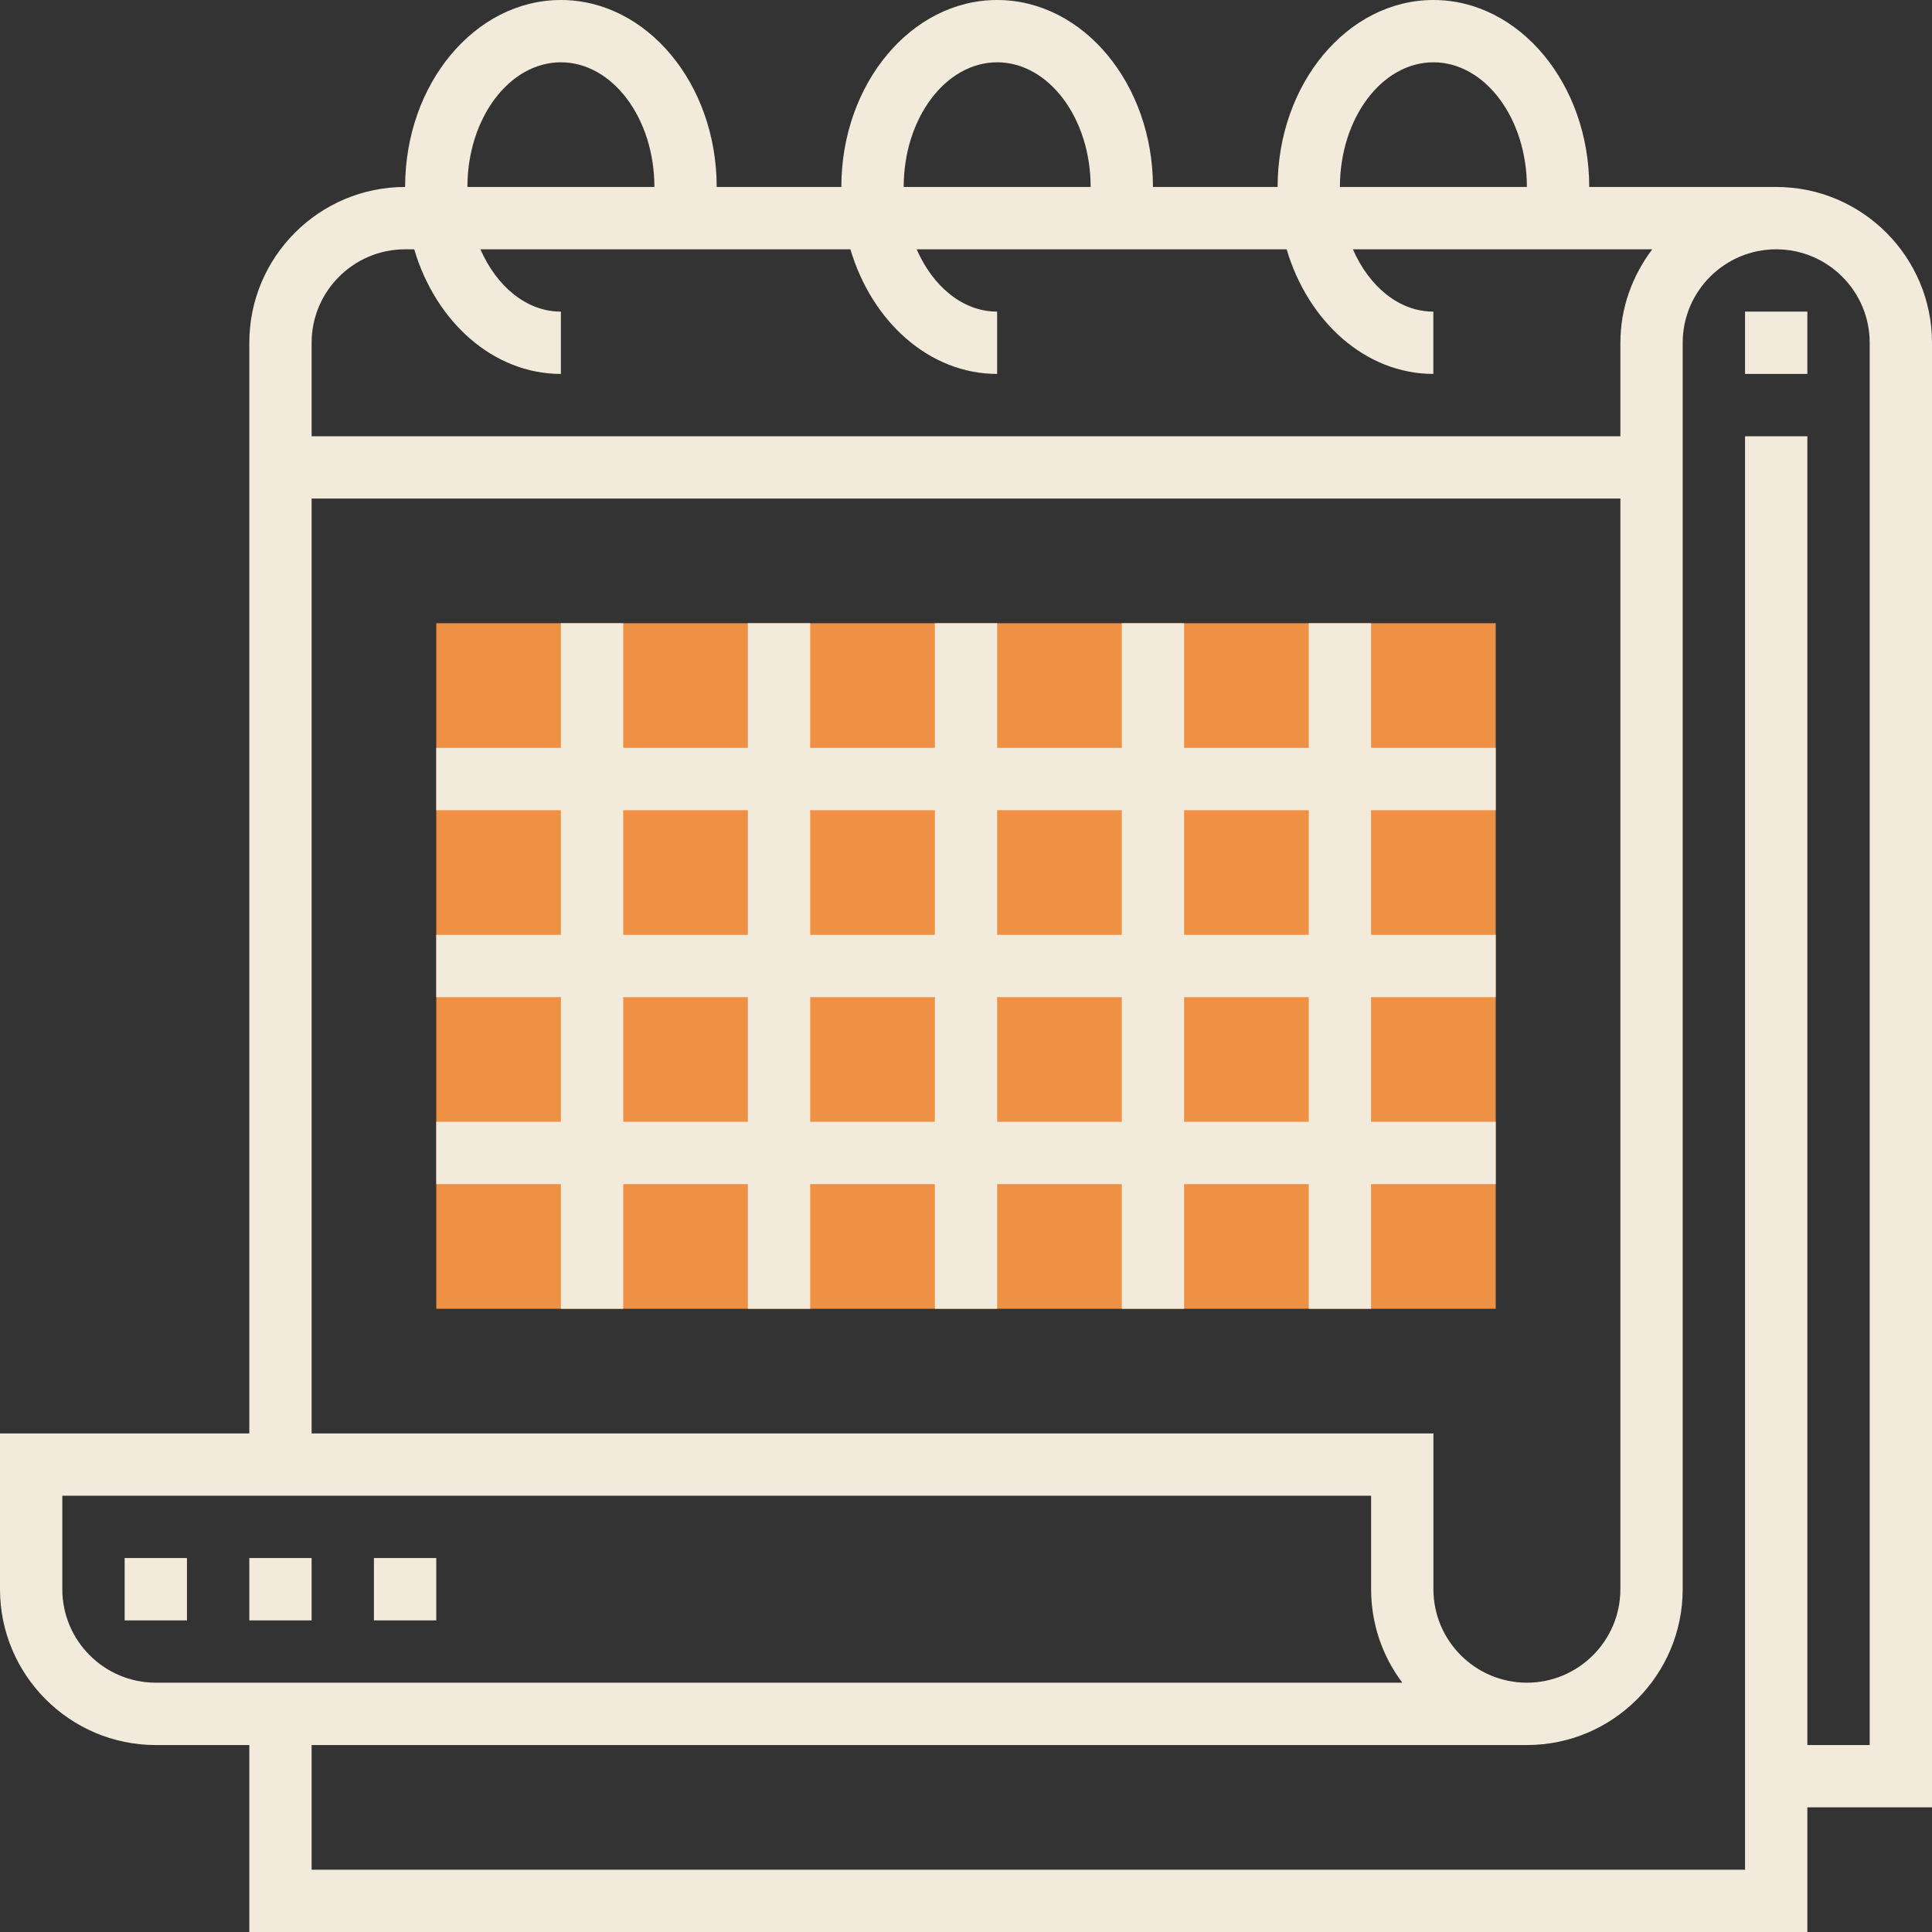 <svg width="48" height="48" viewBox="0 0 48 48" fill="none" xmlns="http://www.w3.org/2000/svg">
<rect x="0" y="0" width="48" height="48" fill="#333333" stroke="none"/>
<path d="M37.161 32.516H10.839V15.484H37.161V32.516Z" fill="#EE9144"/>
<path d="M48 8.516C48 6.382 46.264 4.645 44.129 4.645H39.484C39.484 2.083 37.747 0 35.613 0C33.478 0 31.742 2.083 31.742 4.645H28.645C28.645 2.083 26.909 0 24.774 0C22.64 0 20.903 2.083 20.903 4.645H17.806C17.806 2.083 16.07 0 13.935 0C11.801 0 10.065 2.083 10.065 4.645C7.93 4.645 6.194 6.382 6.194 8.516V35.613H0V39.484C0 41.618 1.737 43.355 3.871 43.355H6.194V48H44.903V44.903H48V8.516ZM35.613 1.548C36.893 1.548 37.935 2.937 37.935 4.645H33.29C33.29 2.937 34.332 1.548 35.613 1.548ZM24.774 1.548C26.055 1.548 27.097 2.937 27.097 4.645H22.452C22.452 2.937 23.494 1.548 24.774 1.548ZM13.935 1.548C15.216 1.548 16.258 2.937 16.258 4.645H11.613C11.613 2.937 12.655 1.548 13.935 1.548ZM10.065 6.194H10.291C10.824 7.995 12.254 9.29 13.935 9.29V7.742C13.08 7.742 12.339 7.115 11.936 6.194H21.128C21.662 7.995 23.092 9.29 24.773 9.29V7.742C23.918 7.742 23.177 7.115 22.774 6.194H31.966C32.5 7.995 33.93 9.29 35.611 9.29V7.742C34.756 7.742 34.015 7.115 33.612 6.194H41.05C40.561 6.842 40.258 7.641 40.258 8.516V10.839H7.742V8.516C7.742 7.236 8.784 6.194 10.065 6.194ZM7.742 12.387H40.258V39.484C40.258 40.764 39.216 41.806 37.935 41.806C36.655 41.806 35.613 40.764 35.613 39.484V35.613H7.742V12.387ZM1.548 39.484V37.161H34.065V39.484C34.065 40.355 34.353 41.159 34.84 41.806H3.871C2.59 41.806 1.548 40.764 1.548 39.484ZM46.452 43.355H44.903V10.839H43.355V46.452H7.742V43.355H37.935C40.07 43.355 41.806 41.618 41.806 39.484V8.516C41.806 7.236 42.849 6.194 44.129 6.194C45.41 6.194 46.452 7.236 46.452 8.516V43.355Z" fill="#F2EBDC"/>
<path d="M43.355 7.742H44.903V9.29H43.355V7.742Z" fill="#F2EBDC"/>
<path d="M37.161 27.871H34.064V24.774H37.161V23.226H34.064V20.129H37.161V18.581H34.064V15.484H32.516V18.581H29.419V15.484H27.871V18.581H24.774V15.484H23.226V18.581H20.129V15.484H18.581V18.581H15.484V15.484H13.935V18.581H10.839V20.129H13.935V23.226H10.839V24.774H13.935V27.871H10.839V29.419H13.935V32.516H15.484V29.419H18.581V32.516H20.129V29.419H23.226V32.516H24.774V29.419H27.871V32.516H29.419V29.419H32.516V32.516H34.064V29.419H37.161V27.871ZM32.516 20.129V23.226H29.419V20.129H32.516ZM27.871 20.129V23.226H24.774V20.129H27.871ZM23.226 20.129V23.226H20.129V20.129H23.226ZM15.484 20.129H18.581V23.226H15.484V20.129ZM15.484 27.871V24.774H18.581V27.871H15.484ZM20.129 27.871V24.774H23.226V27.871H20.129ZM24.774 27.871V24.774H27.871V27.871H24.774ZM29.419 27.871V24.774H32.516V27.871H29.419Z" fill="#F2EBDC"/>
<path d="M3.097 38.709H4.645V40.258H3.097V38.709Z" fill="#F2EBDC"/>
<path d="M6.194 38.709H7.742V40.258H6.194V38.709Z" fill="#F2EBDC"/>
<path d="M9.29 38.709H10.839V40.258H9.29V38.709Z" fill="#F2EBDC"/>
</svg>
